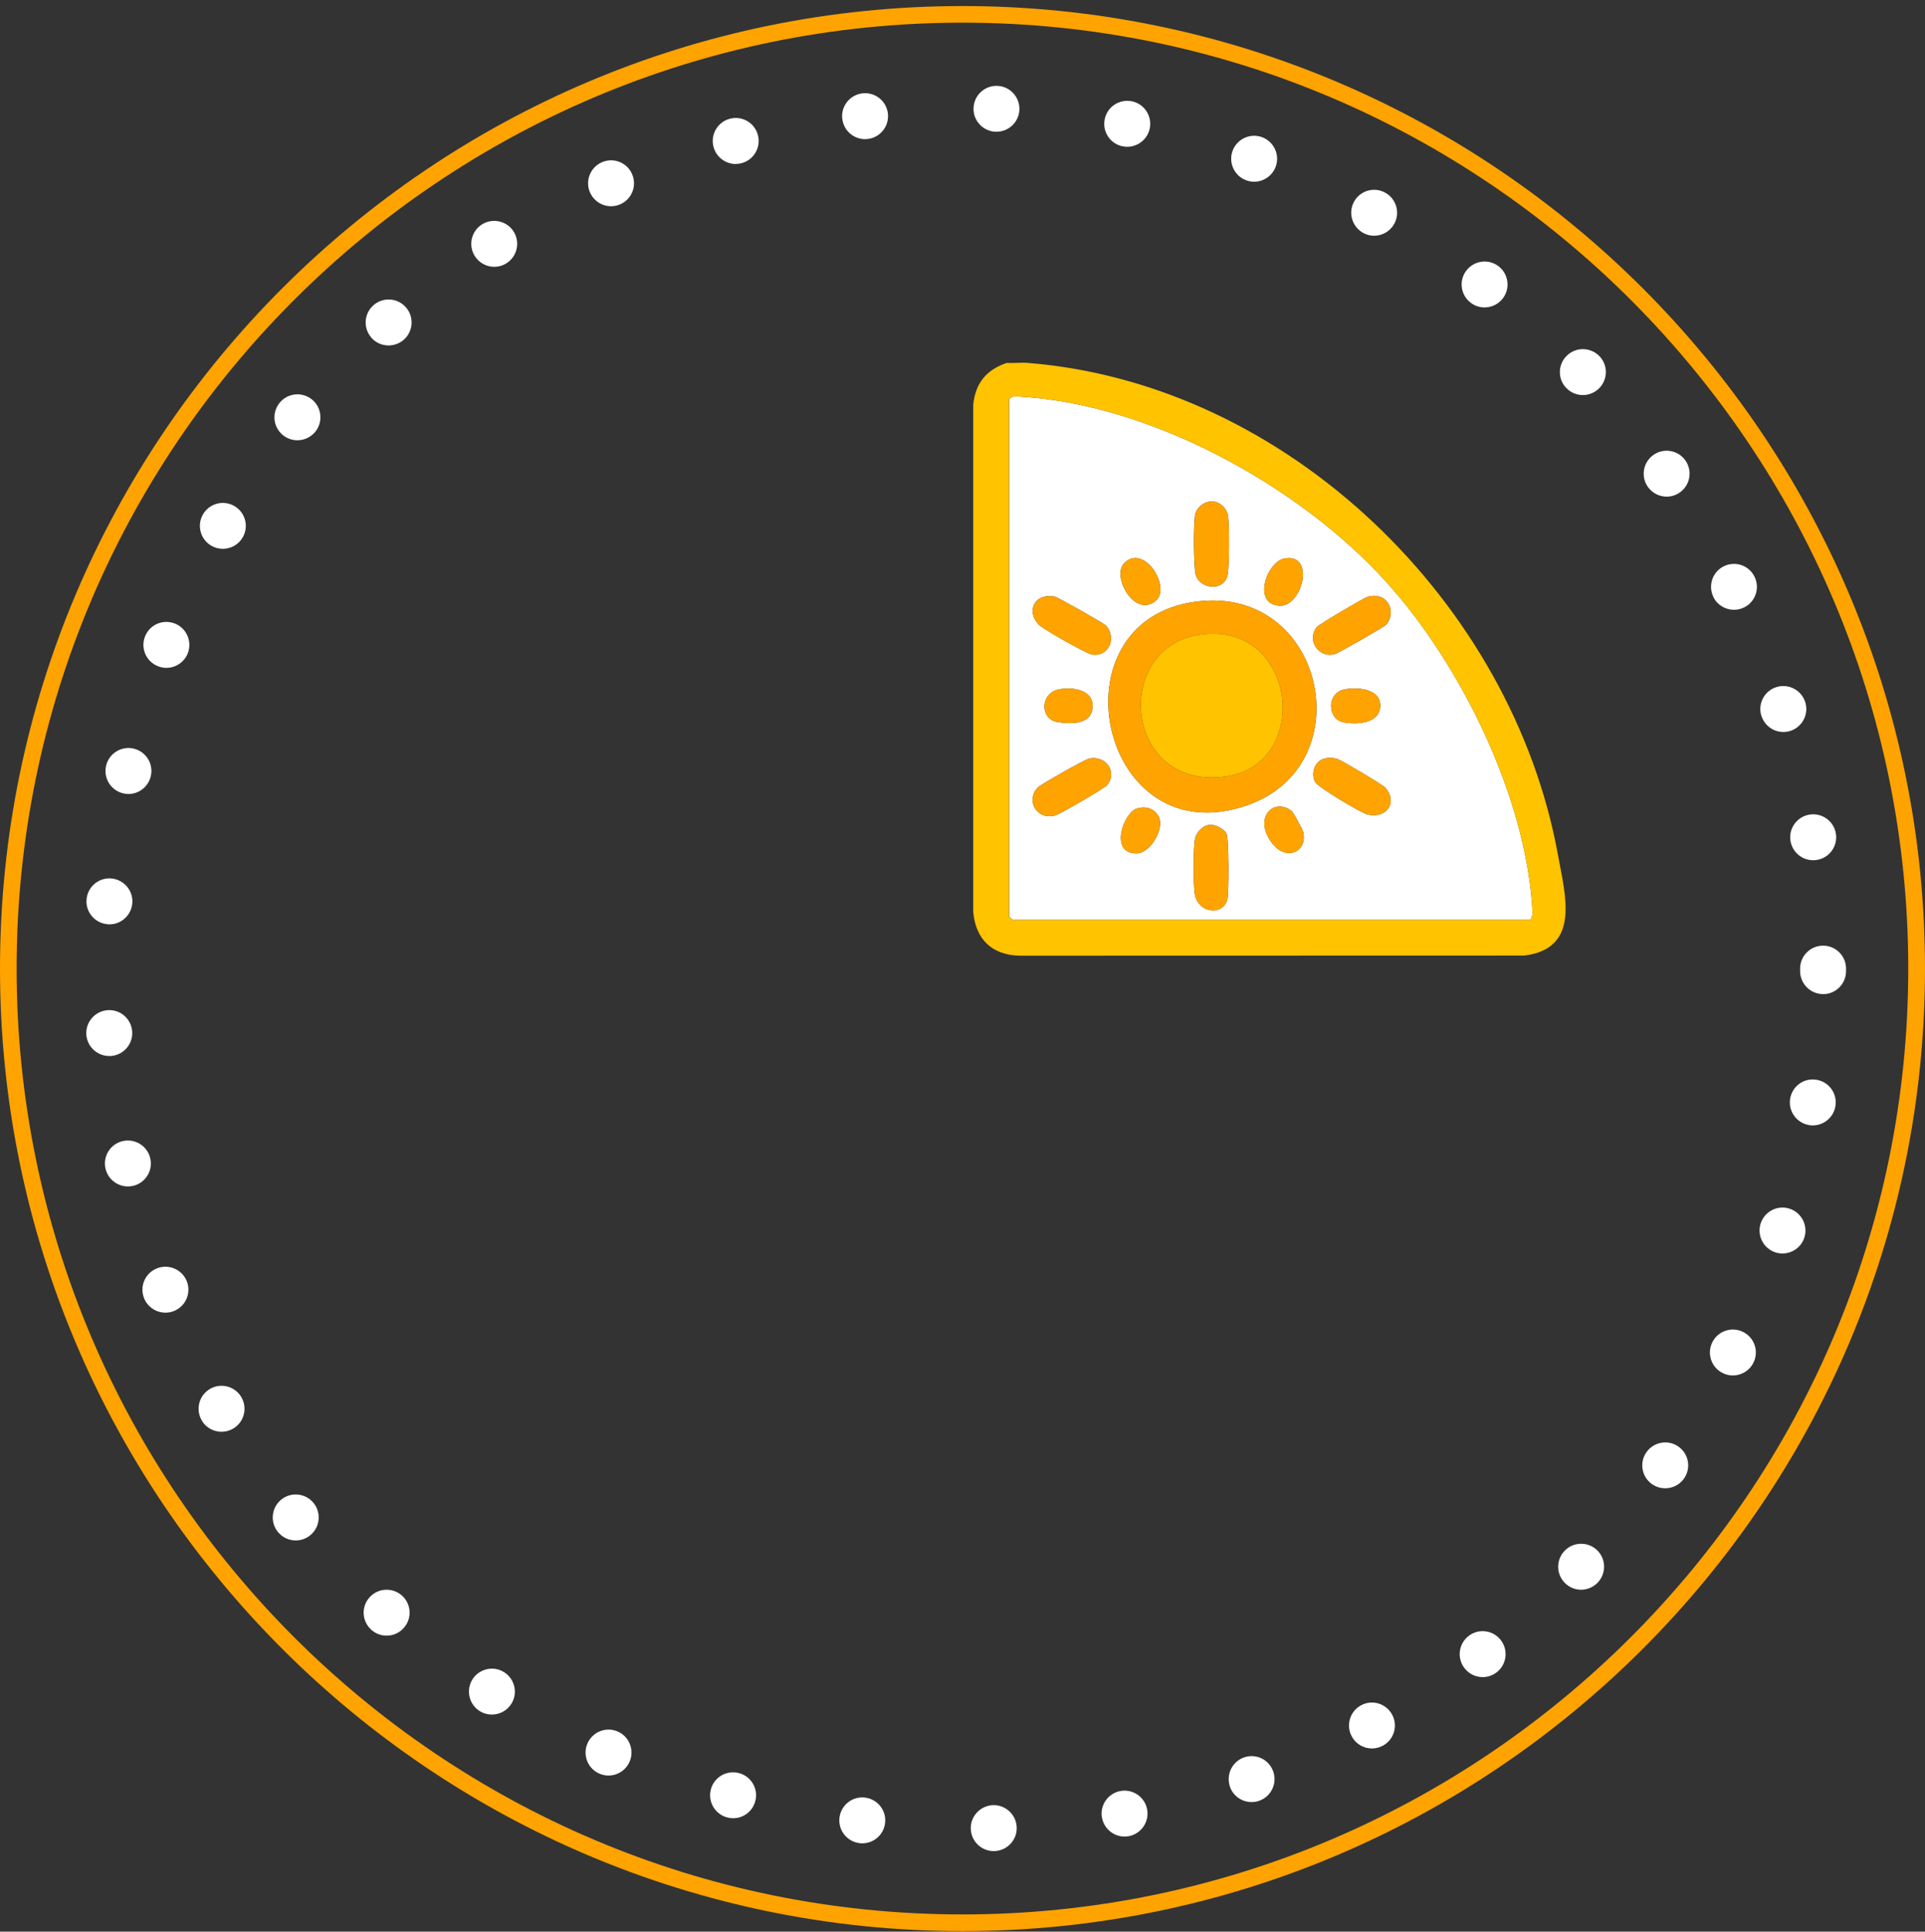<?xml version="1.0" encoding="UTF-8"?><svg id="a" xmlns="http://www.w3.org/2000/svg" xmlns:xlink="http://www.w3.org/1999/xlink" viewBox="0 0 293 294"><rect x="0" y="0" width="293" height="294" fill="#333333" stroke="none"/><defs><clipPath id="b"><rect y=".92" width="293" height="293" style="fill:none;"/></clipPath></defs><g style="clip-path:url(#b);"><path d="M147.76,278.37c-.07-1.92,1.44-3.54,3.37-3.62,1.93-.07,3.55,1.45,3.62,3.38.07,1.93-1.45,3.54-3.38,3.61,0,0-.08,0-.12,0-1.88,0-3.43-1.49-3.49-3.38ZM130.8,280.53c-1.91-.25-3.27-2-3.02-3.91.25-1.92,2-3.27,3.91-3.02,1.92.25,3.27,2,3.02,3.91-.22,1.76-1.73,3.05-3.46,3.05-.15,0-.3-.01-.45-.03ZM167.73,276.69c-.36-1.9.89-3.72,2.78-4.09,1.9-.36,3.73.89,4.09,2.78.36,1.9-.89,3.72-2.78,4.09-.22.04-.43.06-.65.06-1.65,0-3.11-1.17-3.43-2.84ZM110.69,276.62c-1.87-.49-2.98-2.4-2.49-4.27.49-1.87,2.41-2.98,4.28-2.48,1.87.49,2.98,2.4,2.48,4.27-.41,1.57-1.83,2.61-3.38,2.6-.3,0-.6-.04-.89-.12ZM187.22,271.96c-.65-1.82.3-3.82,2.11-4.47,1.82-.65,3.82.3,4.46,2.12.65,1.82-.3,3.82-2.12,4.47-.38.14-.78.2-1.17.2-1.44,0-2.78-.89-3.29-2.32ZM91.25,269.96c-1.77-.75-2.6-2.81-1.84-4.59.76-1.77,2.81-2.6,4.59-1.84,1.77.76,2.59,2.81,1.84,4.58-.57,1.33-1.86,2.13-3.22,2.13-.46,0-.92-.09-1.37-.28ZM205.75,264.29c-.92-1.7-.29-3.82,1.41-4.74,1.7-.92,3.82-.28,4.73,1.42.92,1.69.29,3.81-1.41,4.73-.53.28-1.1.42-1.66.42-1.24,0-2.44-.66-3.07-1.83ZM73.01,260.43c-1.63-1.03-2.12-3.19-1.1-4.82,1.03-1.63,3.19-2.13,4.82-1.1,1.63,1.02,2.13,3.19,1.1,4.82-.66,1.05-1.8,1.63-2.96,1.63-.64,0-1.28-.17-1.86-.54ZM222.89,253.87c-1.17-1.53-.87-3.72.67-4.89,1.53-1.17,3.73-.87,4.89.67,1.17,1.54.87,3.73-.67,4.9-.63.48-1.37.71-2.11.71-1.05,0-2.1-.48-2.78-1.39ZM56.53,248.07c-1.45-1.29-1.58-3.49-.3-4.93,1.29-1.45,3.49-1.58,4.94-.3,1.44,1.28,1.58,3.49.29,4.93-.69.79-1.65,1.18-2.61,1.18-.83,0-1.66-.29-2.32-.88ZM238.23,240.97c-1.39-1.34-1.42-3.55-.08-4.94,1.34-1.39,3.55-1.42,4.94-.09,1.39,1.34,1.42,3.56.08,4.95-.69.71-1.6,1.07-2.51,1.07s-1.75-.33-2.43-.99ZM42.29,233.16c-1.21-1.5-.98-3.7.52-4.92,1.5-1.21,3.7-.98,4.92.52,1.21,1.5.98,3.7-.52,4.92-.65.52-1.42.78-2.19.78-1.02,0-2.03-.44-2.72-1.3ZM251.44,225.89c-1.57-1.12-1.95-3.3-.83-4.87,1.11-1.58,3.3-1.95,4.87-.84,1.58,1.12,1.95,3.3.83,4.87-.68.97-1.76,1.47-2.85,1.47-.7,0-1.41-.21-2.02-.64ZM30.69,216.15c-.96-1.68-.38-3.81,1.3-4.77,1.68-.96,3.81-.37,4.77,1.31.95,1.68.37,3.81-1.31,4.77-.54.31-1.14.46-1.73.46-1.21,0-2.4-.63-3.04-1.76ZM262.2,208.98c-1.73-.86-2.43-2.96-1.57-4.69.86-1.72,2.96-2.43,4.69-1.56,1.73.86,2.43,2.96,1.56,4.69-.61,1.22-1.85,1.93-3.13,1.93-.52,0-1.05-.12-1.55-.37ZM21.91,197.54c-.69-1.81.22-3.83,2.03-4.51,1.8-.69,3.82.22,4.51,2.02.68,1.81-.22,3.83-2.03,4.51-.41.16-.83.23-1.24.23-1.41,0-2.74-.86-3.27-2.25ZM270.25,190.62c-1.84-.59-2.85-2.56-2.27-4.39.59-1.84,2.55-2.86,4.39-2.27,1.84.59,2.85,2.56,2.27,4.39-.47,1.49-1.85,2.43-3.33,2.43-.36,0-.71-.05-1.07-.16ZM16.05,177.83c-.41-1.89.78-3.75,2.67-4.16,1.89-.41,3.75.78,4.16,2.67.41,1.89-.78,3.75-2.67,4.16-.25.05-.49.08-.74.08-1.61,0-3.06-1.12-3.42-2.75h0ZM275.38,171.24c-1.9-.3-3.21-2.08-2.91-3.99s2.08-3.22,3.99-2.91c1.91.3,3.21,2.08,2.91,3.99-.27,1.73-1.76,2.96-3.45,2.96-.18,0-.36-.01-.54-.04ZM13.14,157.48c-.13-1.92,1.32-3.59,3.25-3.73,1.92-.14,3.59,1.31,3.73,3.25.13,1.92-1.32,3.59-3.25,3.73h-.24c-1.82,0-3.36-1.41-3.49-3.25h0ZM277.48,151.3c-1.93,0-3.49-1.58-3.49-3.5v-.38c0-1.93,1.57-3.49,3.5-3.49s3.49,1.57,3.49,3.49v.4c0,1.93-1.57,3.49-3.49,3.49h-.01ZM16.4,140.67c-1.93-.14-3.38-1.82-3.23-3.74.14-1.93,1.82-3.37,3.74-3.23,1.92.15,3.37,1.82,3.23,3.74-.14,1.85-1.67,3.25-3.49,3.25-.08,0-.17,0-.25-.01ZM272.52,127.96c-.29-1.9,1.02-3.69,2.93-3.98,1.91-.29,3.7,1.02,3.99,2.93.29,1.91-1.02,3.69-2.93,3.98-.18.03-.36.04-.54.04-1.69,0-3.18-1.24-3.45-2.97ZM18.8,120.76c-1.89-.41-3.08-2.28-2.66-4.17.41-1.88,2.28-3.07,4.16-2.66,1.89.42,3.08,2.28,2.66,4.17-.36,1.63-1.81,2.75-3.41,2.75-.25,0-.5-.03-.76-.09ZM268.1,108.97c-.59-1.84.43-3.81,2.28-4.39,1.84-.58,3.8.44,4.39,2.28.58,1.84-.44,3.81-2.28,4.39-.35.11-.7.16-1.05.16-1.49,0-2.86-.95-3.33-2.44ZM24.07,101.41c-1.8-.69-2.7-2.71-2.01-4.51.69-1.81,2.71-2.7,4.52-2.01,1.8.69,2.7,2.72,2.01,4.52-.54,1.39-1.86,2.24-3.27,2.24-.41,0-.84-.08-1.25-.24ZM260.8,90.87c-.86-1.73-.15-3.83,1.57-4.68,1.74-.86,3.83-.15,4.68,1.58.86,1.73.15,3.83-1.58,4.68-.5.25-1.03.36-1.55.36-1.29,0-2.53-.71-3.14-1.95ZM32.18,83.07c-1.67-.96-2.25-3.1-1.29-4.77.96-1.67,3.09-2.25,4.77-1.29,1.67.96,2.25,3.09,1.29,4.77-.65,1.13-1.82,1.75-3.04,1.75-.59,0-1.18-.15-1.74-.46ZM250.82,74.11c-1.11-1.58-.73-3.76.85-4.87,1.57-1.11,3.75-.73,4.86.84,1.11,1.58.73,3.76-.84,4.87-.61.43-1.31.64-2.01.64-1.1,0-2.18-.52-2.86-1.48ZM43.06,66.23c-1.5-1.22-1.72-3.42-.5-4.92,1.22-1.5,3.42-1.72,4.92-.51,1.5,1.22,1.72,3.42.51,4.92-.7.84-1.7,1.29-2.72,1.29-.78,0-1.55-.25-2.21-.78ZM238.4,59.06c-1.34-1.39-1.3-3.6.1-4.94,1.39-1.34,3.6-1.3,4.95.09,1.34,1.39,1.29,3.6-.1,4.94-.68.65-1.55.98-2.42.98-.92,0-1.84-.36-2.52-1.07ZM56.53,51.39c-1.28-1.45-1.13-3.66.31-4.93,1.45-1.28,3.66-1.14,4.94.31,1.27,1.45,1.13,3.66-.32,4.94-.67.58-1.49.87-2.32.87-.97,0-1.93-.4-2.62-1.18h0ZM223.84,46.07c-1.53-1.17-1.82-3.36-.65-4.89,1.17-1.53,3.36-1.83,4.9-.66,1.53,1.18,1.82,3.37.65,4.9-.69.9-1.73,1.37-2.78,1.37-.74,0-1.48-.23-2.12-.72ZM72.26,38.96c-1.02-1.63-.52-3.79,1.11-4.81,1.64-1.02,3.8-.52,4.82,1.11,1.02,1.64.52,3.8-1.12,4.82-.57.36-1.21.53-1.84.53-1.17,0-2.31-.59-2.97-1.65ZM207.49,35.45c-1.69-.93-2.32-3.05-1.4-4.74.92-1.7,3.05-2.32,4.74-1.39,1.69.92,2.32,3.05,1.39,4.74-.63,1.16-1.83,1.82-3.07,1.82-.57,0-1.14-.14-1.67-.43ZM89.79,29.26c-.76-1.78.08-3.83,1.86-4.58,1.77-.76,3.83.08,4.57,1.85.76,1.78-.07,3.83-1.85,4.58-.44.19-.91.28-1.36.28-1.37,0-2.66-.81-3.22-2.14ZM189.71,27.45c-1.82-.65-2.76-2.66-2.11-4.47.66-1.82,2.66-2.76,4.47-2.11,1.82.66,2.76,2.66,2.11,4.47-.51,1.43-1.86,2.32-3.29,2.32-.39,0-.79-.07-1.18-.21ZM108.6,22.34c-.49-1.87.63-3.78,2.5-4.27,1.87-.49,3.78.63,4.26,2.5.49,1.87-.63,3.78-2.5,4.27-.3.07-.59.12-.88.12-1.55,0-2.97-1.05-3.38-2.61ZM170.91,22.28c-1.9-.36-3.14-2.2-2.77-4.1.36-1.9,2.2-3.13,4.1-2.77,1.89.36,3.13,2.2,2.77,4.1-.33,1.67-1.79,2.83-3.43,2.83-.22,0-.44-.02-.67-.07ZM128.2,18.12c-.24-1.92,1.12-3.66,3.03-3.91,1.92-.24,3.67,1.12,3.91,3.03.24,1.92-1.12,3.67-3.03,3.91-.15.02-.3.03-.44.03-1.74,0-3.24-1.29-3.46-3.06ZM151.53,20.05c-1.92-.07-3.43-1.7-3.35-3.62.07-1.93,1.7-3.43,3.62-3.36,1.93.07,3.43,1.7,3.36,3.63-.07,1.88-1.63,3.35-3.49,3.35h-.14Z" style="fill:#fff;"/><path d="M146.5,293.92C65.72,293.92,0,228.2,0,147.42S65.72.92,146.5.92s146.5,65.72,146.5,146.5-65.72,146.5-146.5,146.5h0ZM146.5,3.45C67.12,3.45,2.53,68.04,2.53,147.42s64.59,143.96,143.96,143.96,143.96-64.58,143.96-143.96S225.88,3.45,146.5,3.45Z" style="fill:#ffa300;"/><path d="M153.58,60.86c.15-.47.76-.54,1.21-.52,20.11,1.01,42.89,13.51,56.21,28.23,11.45,12.66,21.39,32.98,22.26,50.23.02.42-.14,1.21-.52,1.21h-78.6s-.54-.51-.54-.54V60.86h0ZM184.28,76.32c-1.08.09-2.13.92-2.37,2-.27,1.21-.25,8.1.09,9.18.69,2.21,4.27,2.53,4.83.09.3-1.31.28-7.53.1-9-.17-1.28-1.37-2.37-2.64-2.27h0ZM171.07,85.76c-1.87,1.99,1.61,8.31,4.81,5.71,2.51-2.03-1.81-8.9-4.81-5.71ZM195.5,85c-2.67.49-4.95,6.91-.78,7.19,3.51.23,5.58-8.05.78-7.19ZM168.32,95.2c-.3-.33-7.3-4.29-7.76-4.39-3-.6-4.48,2.13-2.45,4.27.63.66,7.3,4.44,8.13,4.55,2.58.35,3.77-2.59,2.08-4.44h0ZM208.18,90.83c-.57.16-7.41,4.2-7.73,4.59-1.63,2.03.26,4.76,2.67,4.15.58-.15,7.57-4.15,7.86-4.49,1.68-1.98.22-5.07-2.8-4.25ZM182.11,91.56c-22.37,2.86-14.72,38.9,7.79,30.98,17.6-6.19,11.69-33.48-7.79-30.98ZM161.08,104.94c-2.74.62-2.88,4.52-.05,4.97,2.23.36,5.45.31,5.26-2.69-.15-2.37-3.38-2.69-5.21-2.27h0ZM204.55,104.95c-2.66.6-2.5,4.52-.07,4.98,1.92.36,5.43.27,5.6-2.37.18-2.8-3.63-3.03-5.53-2.61h0ZM165.8,115.45c-.63.12-7.49,3.99-7.88,4.44-1.83,2.06-.05,5.01,2.73,4.21.73-.21,7.36-4.07,7.79-4.55,1.74-1.94-.06-4.62-2.64-4.1h0ZM201.66,115.44c-1.54.34-2.14,2.19-1.52,3.54.36.78,7.07,4.79,8.05,5,2.99.63,4.58-1.98,2.65-4.1-.42-.46-6.63-4.16-7.25-4.35-.68-.21-1.23-.25-1.93-.09h0ZM173.04,123.06c-2,.6-4.27,6.83-.07,6.83,2.14,0,4.31-3.8,3.4-5.58-.65-1.26-1.97-1.66-3.32-1.25h0ZM196.59,123.45c-2.57-2.11-5.87.87-3.09,4.72,2.3,3.18,5.61,1.35,4.84-1.58-.11-.41-1.48-2.93-1.74-3.14ZM183.91,125.57c-.89.16-1.81,1.14-2,2.01-.31,1.36-.26,6.74-.09,8.26.37,3.23,4.39,3.64,5,1,.24-1.06.22-9.14-.11-9.88-.38-.86-1.86-1.57-2.8-1.4Z" style="fill:#fff;"/><path d="M182.11,91.56c19.48-2.5,25.39,24.78,7.79,30.98-22.51,7.92-30.16-28.12-7.79-30.98ZM182.47,96.62c-13.23,2.08-11.39,23.83,4.17,21.55,13.2-1.93,10.7-23.9-4.17-21.55Z" style="fill:#ffa300;"/><path d="M168.32,95.2c1.69,1.86.5,4.79-2.08,4.44-.84-.12-7.5-3.89-8.13-4.55-2.03-2.13-.55-4.87,2.45-4.27.46.09,7.46,4.05,7.76,4.39h0Z" style="fill:#ffa300;"/><path d="M183.91,125.57c.94-.17,2.42.54,2.8,1.4.33.74.35,8.82.11,9.88-.6,2.64-4.62,2.23-5-1-.17-1.52-.22-6.9.09-8.26.2-.87,1.11-1.85,2-2.01Z" style="fill:#ffa300;"/><path d="M184.29,76.32c1.27-.11,2.48.99,2.64,2.27.19,1.47.2,7.69-.09,9-.56,2.44-4.15,2.13-4.83-.09-.33-1.08-.35-7.97-.09-9.18.24-1.08,1.29-1.91,2.37-2h0Z" style="fill:#ffa300;"/><path d="M165.8,115.45c2.59-.51,4.38,2.16,2.64,4.1-.44.49-7.06,4.33-7.79,4.55-2.78.81-4.56-2.14-2.73-4.21.39-.44,7.25-4.31,7.88-4.44h0Z" style="fill:#ffa300;"/><path d="M208.18,90.83c3.01-.82,4.47,2.27,2.79,4.25-.29.34-7.28,4.34-7.86,4.49-2.4.62-4.29-2.12-2.67-4.15.31-.39,7.15-4.44,7.73-4.59Z" style="fill:#ffa300;"/><path d="M201.66,115.44c.71-.15,1.24-.12,1.93.09.62.19,6.83,3.88,7.25,4.35,1.93,2.12.33,4.73-2.65,4.1-.98-.21-7.68-4.21-8.05-5-.62-1.36-.01-3.2,1.53-3.54h0Z" style="fill:#ffa300;"/><path d="M204.55,104.95c1.9-.42,5.72-.19,5.53,2.61-.17,2.64-3.68,2.73-5.6,2.38-2.43-.46-2.59-4.39.06-4.98h0Z" style="fill:#ffa300;"/><path d="M195.5,85c4.79-.87,2.73,7.41-.78,7.19-4.17-.28-1.89-6.7.78-7.19Z" style="fill:#ffa300;"/><path d="M171.07,85.76c3-3.19,7.31,3.68,4.81,5.71-3.2,2.6-6.68-3.73-4.81-5.71Z" style="fill:#ffa300;"/><path d="M161.08,104.94c1.82-.41,5.06-.09,5.21,2.27.19,3-3.04,3.05-5.26,2.69-2.83-.45-2.69-4.35.05-4.97h0Z" style="fill:#ffa300;"/><path d="M173.04,123.06c1.36-.41,2.67-.01,3.32,1.25.92,1.79-1.26,5.58-3.4,5.58-4.2,0-1.93-6.23.07-6.83h0Z" style="fill:#ffa300;"/><path d="M196.59,123.45c.27.22,1.63,2.73,1.74,3.14.77,2.93-2.53,4.75-4.84,1.58-2.79-3.84.52-6.82,3.09-4.72Z" style="fill:#ffa300;"/><path d="M182.47,96.62c14.87-2.35,17.37,19.63,4.17,21.55-15.55,2.27-17.4-19.47-4.17-21.55Z" style="fill:#ffc300;"/><path d="M156.48,55.24c39.48,3.17,73.7,36.5,80.66,74.92,1.1,6.11,3.49,14.2-5.14,15.28l-76.81.02c-4.24-.11-6.7-2.52-7.06-6.7V61.59c.35-3.29,1.99-5.28,5.08-6.35,1.07.06,2.19-.09,3.26,0ZM153.58,60.86v78.61s.51.54.55.54h78.6c.38,0,.54-.79.52-1.21-.86-17.25-10.8-37.56-22.26-50.23-13.31-14.73-36.1-27.22-56.21-28.23-.46-.02-1.07.06-1.21.52h0Z" style="fill:#ffc300;"/></g></svg>